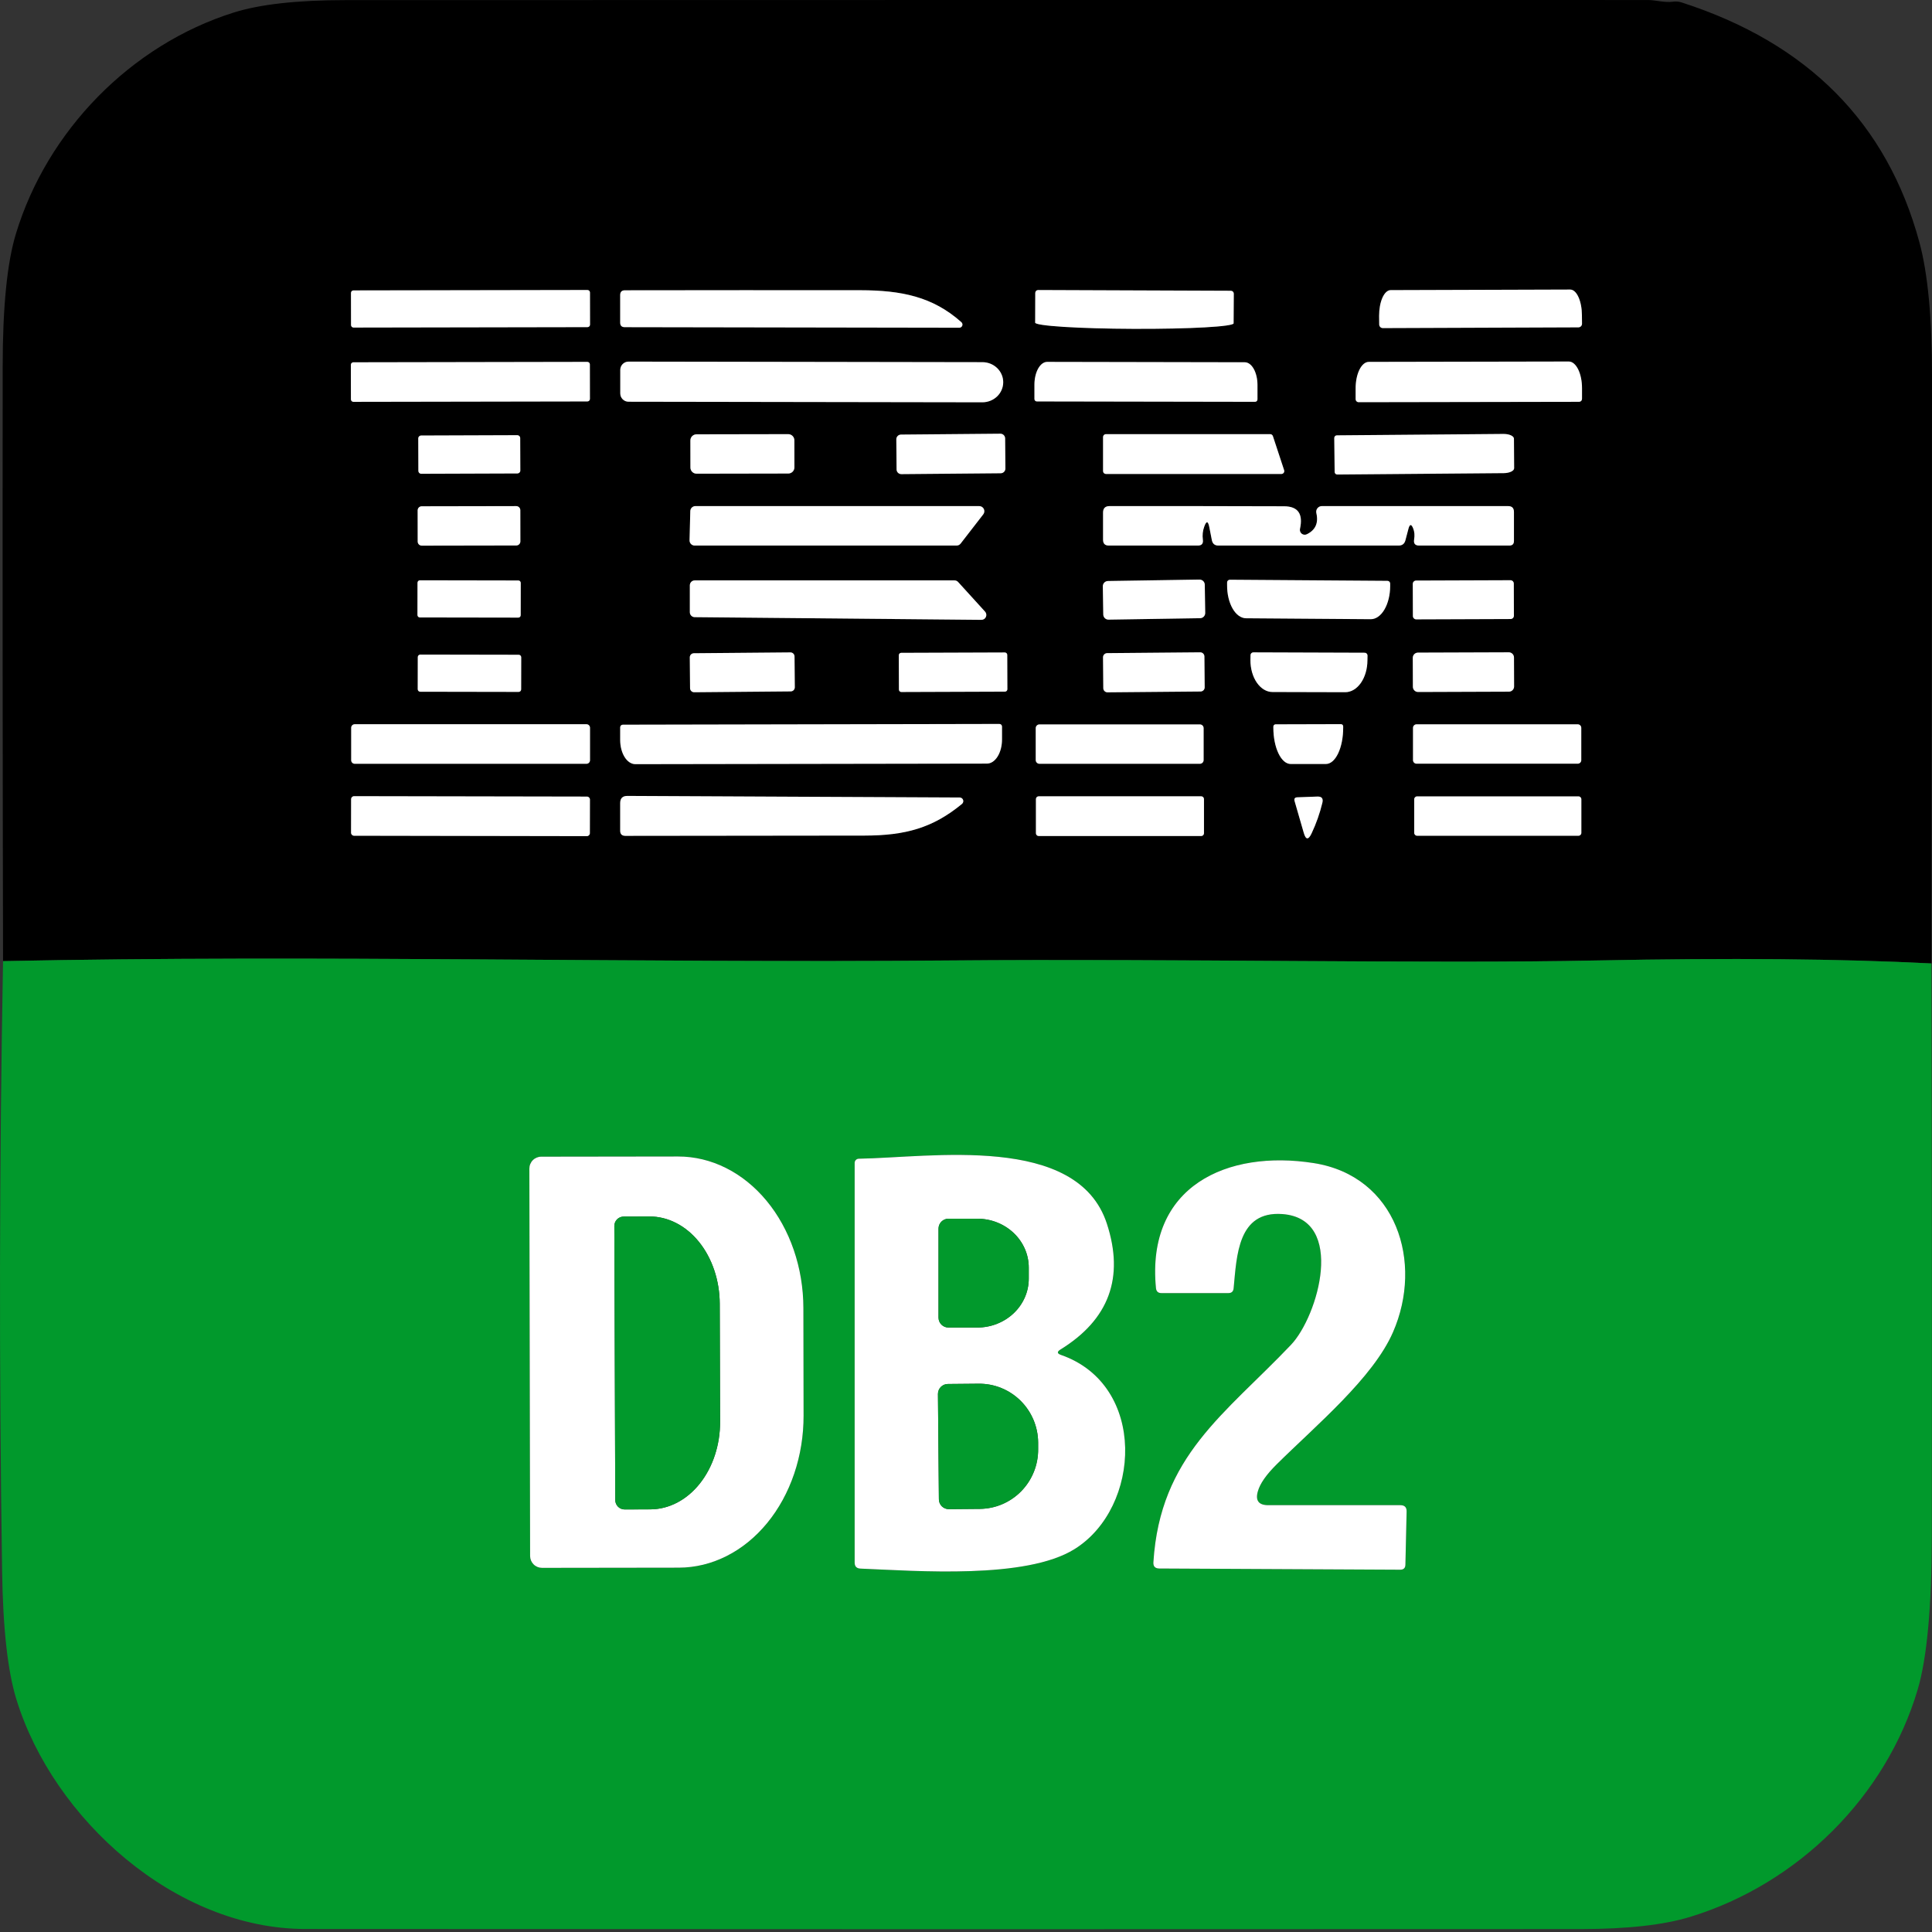 <svg xmlns="http://www.w3.org/2000/svg" width="144" height="144" viewBox="0 0 144 144" fill="none"><rect x="0" y="0" width="144" height="144" fill="#333333" stroke="none"/><path d="M143.959 71.809C137.223 71.463 128.913 71.389 119.029 71.588C106.516 71.844 87.718 71.443 70.802 71.588C47.277 71.789 23.745 71.152 0.227 71.636C0.195 56.871 0.186 42.106 0.2 27.341C0.2 22.888 0.529 19.58 1.189 17.416C3.515 9.754 9.744 3.352 17.413 0.937C19.378 0.318 22.156 0.009 25.746 0.009C58.123 -2.81619e-06 90.498 -0.002 122.87 0.002C123.334 0.002 124.116 0.21 124.684 0.127C124.905 0.095 125.124 0.113 125.341 0.182C134.749 3.214 140.655 9.171 143.059 18.053C143.692 20.383 144.005 23.721 144.001 28.068C143.996 42.648 143.982 57.229 143.959 71.809ZM43.974 21.803C43.974 21.753 43.954 21.706 43.919 21.671C43.884 21.635 43.837 21.616 43.787 21.616L26.346 21.646C26.296 21.646 26.249 21.666 26.213 21.701C26.178 21.736 26.159 21.784 26.159 21.833L26.163 24.228C26.163 24.277 26.183 24.325 26.218 24.36C26.253 24.395 26.3 24.415 26.35 24.415L43.791 24.384C43.841 24.384 43.888 24.364 43.923 24.329C43.958 24.294 43.978 24.247 43.978 24.197L43.974 21.803ZM71.495 24.427C71.543 24.429 71.592 24.415 71.632 24.388C71.673 24.361 71.704 24.322 71.722 24.276C71.74 24.23 71.742 24.18 71.73 24.133C71.718 24.086 71.691 24.043 71.654 24.012C69.522 22.108 67.183 21.638 64.117 21.631C58.27 21.626 52.424 21.629 46.578 21.638C46.343 21.638 46.225 21.756 46.225 21.991V24.046C46.225 24.273 46.338 24.386 46.565 24.386L71.495 24.427ZM91.746 21.672L77.377 21.617C77.321 21.617 77.266 21.64 77.226 21.68C77.186 21.72 77.163 21.775 77.163 21.832L77.156 24.046C77.151 24.104 77.336 24.161 77.7 24.216C78.064 24.27 78.601 24.32 79.279 24.363C79.956 24.407 80.762 24.442 81.65 24.467C82.537 24.492 83.489 24.507 84.451 24.51H84.645C86.575 24.517 88.426 24.478 89.794 24.401C91.163 24.325 91.936 24.217 91.947 24.102L91.96 21.887C91.96 21.83 91.938 21.776 91.898 21.735C91.857 21.695 91.803 21.672 91.746 21.672ZM103.069 24.455L117.645 24.399C117.716 24.399 117.785 24.371 117.836 24.32C117.886 24.27 117.915 24.201 117.915 24.13L117.908 23.486C117.906 22.98 117.813 22.495 117.649 22.138C117.486 21.781 117.265 21.581 117.036 21.582L103.65 21.624C103.537 21.625 103.424 21.674 103.319 21.771C103.215 21.868 103.12 22.009 103.04 22.187C102.96 22.365 102.897 22.576 102.855 22.809C102.812 23.041 102.791 23.29 102.792 23.541L102.799 24.185C102.799 24.256 102.827 24.325 102.878 24.376C102.929 24.426 102.997 24.455 103.069 24.455ZM43.967 27.159C43.967 27.109 43.947 27.062 43.912 27.027C43.877 26.992 43.83 26.973 43.78 26.973L26.339 27.003C26.289 27.003 26.242 27.023 26.207 27.058C26.172 27.093 26.152 27.14 26.152 27.19L26.156 29.765C26.156 29.814 26.176 29.862 26.211 29.897C26.246 29.932 26.293 29.952 26.343 29.952L43.784 29.921C43.834 29.921 43.881 29.901 43.916 29.866C43.951 29.831 43.971 29.784 43.971 29.734L43.967 27.16V27.159ZM46.232 27.562V29.32C46.231 29.402 46.247 29.483 46.277 29.558C46.308 29.634 46.353 29.703 46.41 29.76C46.468 29.818 46.536 29.864 46.611 29.896C46.686 29.927 46.767 29.943 46.848 29.943L73.225 29.985C73.635 29.985 74.028 29.828 74.319 29.549C74.609 29.271 74.773 28.892 74.775 28.497C74.776 28.3 74.737 28.105 74.659 27.923C74.582 27.74 74.468 27.575 74.324 27.435C74.18 27.296 74.008 27.185 73.82 27.109C73.631 27.034 73.429 26.995 73.225 26.995L46.848 26.953C46.686 26.953 46.53 27.017 46.415 27.131C46.3 27.245 46.234 27.4 46.232 27.562ZM77.281 29.922L93.545 29.95C93.593 29.95 93.639 29.931 93.673 29.898C93.706 29.864 93.725 29.818 93.725 29.77V28.698C93.726 28.474 93.701 28.254 93.654 28.048C93.606 27.842 93.536 27.655 93.448 27.497C93.36 27.34 93.256 27.215 93.14 27.13C93.025 27.045 92.902 27.001 92.777 27.002L78.049 26.974C77.798 26.975 77.557 27.154 77.379 27.472C77.201 27.79 77.101 28.221 77.101 28.67V29.743C77.101 29.79 77.12 29.836 77.153 29.87C77.187 29.904 77.233 29.922 77.281 29.922ZM101.262 29.978L117.693 29.95C117.752 29.95 117.808 29.927 117.85 29.885C117.891 29.844 117.915 29.788 117.915 29.729V28.919C117.914 28.397 117.81 27.896 117.626 27.526C117.442 27.156 117.192 26.948 116.932 26.946L102.024 26.974C101.895 26.973 101.767 27.024 101.647 27.123C101.528 27.222 101.419 27.367 101.328 27.55C101.237 27.733 101.164 27.951 101.115 28.191C101.066 28.43 101.041 28.687 101.041 28.947V29.756C101.041 29.815 101.064 29.872 101.106 29.913C101.147 29.955 101.204 29.978 101.262 29.978ZM38.774 32.65C38.774 32.593 38.751 32.538 38.711 32.498C38.67 32.458 38.616 32.436 38.559 32.436L31.388 32.461C31.36 32.461 31.332 32.467 31.306 32.478C31.28 32.488 31.256 32.504 31.236 32.524C31.217 32.544 31.201 32.568 31.19 32.594C31.179 32.62 31.174 32.648 31.174 32.676L31.183 35.099C31.183 35.127 31.189 35.155 31.199 35.181C31.21 35.207 31.226 35.231 31.246 35.251C31.266 35.271 31.29 35.286 31.316 35.297C31.342 35.308 31.37 35.313 31.398 35.313L38.569 35.288C38.597 35.288 38.625 35.282 38.651 35.271C38.677 35.261 38.7 35.245 38.72 35.225C38.74 35.205 38.756 35.181 38.767 35.155C38.778 35.129 38.783 35.101 38.783 35.073L38.774 32.65V32.65ZM59.207 32.816C59.207 32.694 59.159 32.578 59.073 32.493C58.988 32.407 58.872 32.359 58.751 32.359L51.913 32.372C51.852 32.372 51.793 32.384 51.738 32.407C51.682 32.43 51.632 32.463 51.59 32.506C51.547 32.548 51.513 32.599 51.49 32.654C51.468 32.709 51.456 32.769 51.456 32.829L51.46 34.85C51.46 34.971 51.508 35.087 51.594 35.173C51.679 35.258 51.795 35.306 51.917 35.306L58.755 35.294C58.815 35.294 58.874 35.282 58.929 35.259C58.985 35.236 59.035 35.203 59.078 35.16C59.12 35.118 59.154 35.068 59.177 35.012C59.2 34.957 59.212 34.897 59.212 34.837L59.207 32.816ZM74.918 32.676C74.917 32.63 74.908 32.584 74.89 32.541C74.872 32.499 74.845 32.46 74.812 32.427C74.779 32.395 74.74 32.369 74.697 32.352C74.654 32.334 74.608 32.326 74.561 32.326L67.156 32.391C67.062 32.392 66.973 32.43 66.907 32.497C66.842 32.564 66.805 32.654 66.806 32.747L66.826 34.989C66.826 35.036 66.835 35.082 66.853 35.124C66.872 35.167 66.898 35.206 66.931 35.239C66.964 35.271 67.003 35.297 67.046 35.314C67.09 35.331 67.135 35.34 67.182 35.34L74.588 35.275C74.681 35.274 74.77 35.236 74.836 35.169C74.901 35.102 74.938 35.012 74.937 34.919L74.918 32.676ZM82.215 35.113C82.215 35.17 82.238 35.225 82.278 35.265C82.319 35.305 82.373 35.328 82.43 35.328H95.504C95.539 35.329 95.573 35.321 95.604 35.306C95.635 35.291 95.661 35.268 95.682 35.24C95.702 35.212 95.716 35.18 95.721 35.146C95.726 35.112 95.723 35.077 95.712 35.044L94.874 32.504C94.86 32.462 94.833 32.426 94.797 32.4C94.761 32.373 94.718 32.359 94.674 32.359H82.43C82.402 32.359 82.374 32.364 82.348 32.375C82.322 32.386 82.298 32.402 82.278 32.422C82.258 32.441 82.243 32.465 82.232 32.491C82.221 32.517 82.215 32.545 82.215 32.573V35.113ZM99.449 32.642L99.477 35.176C99.477 35.227 99.497 35.276 99.534 35.313C99.57 35.349 99.619 35.37 99.671 35.37L112.087 35.266C112.292 35.263 112.488 35.224 112.632 35.155C112.776 35.086 112.856 34.994 112.855 34.899L112.842 32.698C112.841 32.651 112.821 32.604 112.781 32.56C112.741 32.517 112.684 32.478 112.611 32.445C112.538 32.412 112.452 32.386 112.357 32.369C112.263 32.352 112.162 32.344 112.059 32.345L99.643 32.449C99.591 32.449 99.542 32.469 99.506 32.505C99.47 32.542 99.449 32.591 99.449 32.642ZM38.783 38.027C38.783 37.947 38.751 37.869 38.694 37.812C38.636 37.755 38.559 37.723 38.478 37.723L31.433 37.736C31.352 37.736 31.274 37.768 31.217 37.825C31.16 37.882 31.128 37.96 31.128 38.04L31.132 40.366C31.132 40.447 31.164 40.524 31.222 40.581C31.279 40.638 31.356 40.67 31.437 40.67L38.483 40.658C38.563 40.658 38.641 40.626 38.698 40.569C38.755 40.512 38.787 40.434 38.787 40.353L38.783 38.027ZM51.395 40.277C51.395 40.327 51.404 40.377 51.422 40.424C51.441 40.471 51.469 40.514 51.505 40.55C51.54 40.586 51.582 40.615 51.629 40.635C51.675 40.654 51.725 40.664 51.776 40.664H71.294C71.352 40.665 71.41 40.652 71.463 40.627C71.516 40.602 71.562 40.565 71.598 40.519L73.287 38.339C73.331 38.283 73.359 38.215 73.366 38.144C73.374 38.074 73.362 38.002 73.331 37.938C73.3 37.873 73.251 37.819 73.191 37.781C73.131 37.743 73.061 37.723 72.99 37.723H51.831C51.732 37.723 51.636 37.762 51.565 37.832C51.494 37.902 51.453 37.997 51.451 38.096L51.395 40.277ZM105.332 39.391C105.429 39.626 105.452 39.901 105.401 40.214C105.351 40.514 105.475 40.664 105.775 40.664H112.496C112.726 40.664 112.842 40.549 112.842 40.318V38.159C112.842 37.868 112.696 37.723 112.406 37.723H98.522C98.458 37.723 98.396 37.738 98.339 37.766C98.282 37.794 98.232 37.834 98.192 37.884C98.153 37.934 98.126 37.992 98.112 38.054C98.098 38.116 98.099 38.18 98.113 38.242C98.284 38.98 98.049 39.506 97.407 39.82C97.346 39.85 97.278 39.863 97.21 39.856C97.142 39.849 97.078 39.823 97.024 39.781C96.971 39.739 96.93 39.683 96.907 39.618C96.884 39.554 96.88 39.485 96.895 39.418C97.14 38.302 96.745 37.741 95.712 37.736C91.388 37.723 87.051 37.718 82.7 37.723C82.377 37.723 82.215 37.884 82.215 38.207V40.228C82.215 40.519 82.359 40.664 82.644 40.664H89.282C89.568 40.664 89.693 40.521 89.656 40.235C89.609 39.894 89.644 39.566 89.76 39.252C89.916 38.814 90.041 38.823 90.133 39.28L90.327 40.27C90.382 40.533 90.544 40.664 90.811 40.664H104.245C104.513 40.664 104.682 40.535 104.751 40.277L104.979 39.411C105.076 39.051 105.194 39.045 105.332 39.391ZM103.415 43.294L91.663 43.211C91.61 43.211 91.558 43.232 91.521 43.27C91.483 43.308 91.462 43.359 91.462 43.412V43.62C91.46 43.942 91.495 44.262 91.565 44.561C91.636 44.859 91.74 45.131 91.871 45.36C92.003 45.589 92.16 45.77 92.333 45.895C92.507 46.019 92.693 46.083 92.881 46.083L102.169 46.153C102.549 46.154 102.915 45.896 103.186 45.437C103.457 44.978 103.612 44.354 103.616 43.703V43.495C103.616 43.442 103.595 43.391 103.557 43.353C103.519 43.315 103.468 43.294 103.415 43.294ZM38.815 43.447C38.815 43.399 38.796 43.353 38.762 43.319C38.728 43.285 38.683 43.267 38.635 43.267L31.299 43.253C31.251 43.253 31.205 43.272 31.171 43.305C31.137 43.339 31.119 43.385 31.119 43.433L31.114 45.841C31.114 45.889 31.133 45.935 31.167 45.968C31.201 46.002 31.247 46.021 31.294 46.021L38.631 46.035C38.678 46.035 38.724 46.016 38.758 45.982C38.792 45.949 38.811 45.903 38.811 45.855L38.815 43.447ZM51.416 45.634C51.416 45.731 51.455 45.824 51.524 45.893C51.593 45.962 51.686 46 51.783 46L73.149 46.201C73.22 46.201 73.29 46.181 73.35 46.142C73.41 46.102 73.457 46.047 73.485 45.981C73.514 45.916 73.523 45.844 73.511 45.773C73.499 45.703 73.467 45.638 73.419 45.585L71.412 43.377C71.377 43.34 71.335 43.31 71.289 43.29C71.242 43.27 71.192 43.26 71.142 43.26H51.783C51.686 43.26 51.593 43.298 51.524 43.367C51.455 43.436 51.416 43.529 51.416 43.626V45.634ZM89.798 43.581C89.796 43.478 89.754 43.38 89.68 43.309C89.606 43.237 89.507 43.198 89.404 43.199L82.58 43.307C82.478 43.309 82.38 43.351 82.309 43.425C82.237 43.498 82.198 43.597 82.2 43.7L82.233 45.804C82.234 45.907 82.277 46.004 82.35 46.076C82.424 46.147 82.523 46.187 82.626 46.185L89.45 46.078C89.553 46.076 89.65 46.034 89.722 45.96C89.793 45.886 89.832 45.787 89.831 45.685L89.798 43.581ZM112.831 43.496C112.83 43.463 112.824 43.431 112.811 43.4C112.799 43.37 112.78 43.343 112.757 43.32C112.734 43.297 112.706 43.278 112.676 43.266C112.646 43.253 112.613 43.247 112.581 43.247L105.549 43.272C105.516 43.272 105.484 43.279 105.453 43.291C105.423 43.304 105.396 43.322 105.373 43.346C105.35 43.369 105.331 43.396 105.319 43.426C105.307 43.457 105.3 43.489 105.3 43.522L105.309 45.917C105.309 45.949 105.315 45.982 105.328 46.012C105.34 46.042 105.359 46.069 105.382 46.093C105.405 46.116 105.433 46.134 105.463 46.146C105.493 46.159 105.526 46.165 105.558 46.165L112.59 46.14C112.623 46.14 112.655 46.134 112.686 46.121C112.716 46.108 112.743 46.09 112.766 46.067C112.789 46.044 112.808 46.016 112.82 45.986C112.833 45.956 112.839 45.923 112.839 45.89L112.831 43.496ZM59.22 48.929C59.219 48.848 59.186 48.771 59.129 48.715C59.072 48.658 58.994 48.626 58.913 48.627L51.715 48.689C51.675 48.69 51.636 48.698 51.599 48.714C51.562 48.729 51.529 48.752 51.501 48.78C51.473 48.809 51.45 48.843 51.436 48.88C51.421 48.917 51.413 48.957 51.413 48.997L51.434 51.294C51.434 51.334 51.442 51.374 51.458 51.411C51.473 51.447 51.496 51.481 51.525 51.509C51.553 51.537 51.587 51.559 51.624 51.574C51.661 51.589 51.701 51.596 51.741 51.596L58.939 51.534C59.02 51.533 59.096 51.5 59.153 51.443C59.209 51.385 59.241 51.307 59.24 51.227L59.22 48.929ZM75.076 48.81C75.076 48.787 75.071 48.763 75.062 48.741C75.053 48.719 75.039 48.7 75.023 48.683C75.006 48.666 74.986 48.653 74.964 48.644C74.942 48.635 74.919 48.63 74.895 48.63L67.171 48.658C67.123 48.658 67.077 48.677 67.044 48.711C67.01 48.745 66.991 48.79 66.991 48.838L67.001 51.399C67.001 51.447 67.02 51.492 67.053 51.526C67.087 51.56 67.133 51.579 67.181 51.579L74.905 51.551C74.952 51.551 74.998 51.532 75.032 51.498C75.066 51.465 75.085 51.419 75.085 51.371L75.076 48.81ZM89.77 48.929C89.769 48.889 89.761 48.848 89.745 48.81C89.729 48.773 89.706 48.739 89.677 48.71C89.647 48.681 89.613 48.659 89.575 48.643C89.537 48.628 89.497 48.62 89.456 48.621L82.521 48.682C82.438 48.683 82.359 48.716 82.302 48.775C82.244 48.834 82.212 48.913 82.213 48.996L82.233 51.294C82.233 51.335 82.242 51.375 82.257 51.413C82.273 51.45 82.297 51.484 82.326 51.513C82.355 51.542 82.39 51.564 82.428 51.58C82.466 51.595 82.506 51.603 82.547 51.602L89.482 51.541C89.564 51.541 89.643 51.507 89.701 51.448C89.759 51.389 89.791 51.31 89.79 51.227L89.77 48.929ZM101.719 48.651L93.414 48.623C93.359 48.623 93.306 48.645 93.267 48.684C93.228 48.723 93.206 48.776 93.206 48.831L93.199 49.198C93.198 49.51 93.24 49.819 93.321 50.108C93.403 50.396 93.524 50.659 93.676 50.88C93.829 51.101 94.01 51.276 94.209 51.396C94.409 51.516 94.623 51.578 94.84 51.579L100.266 51.593C100.702 51.594 101.122 51.345 101.432 50.901C101.742 50.457 101.918 49.855 101.92 49.226L101.927 48.859C101.927 48.804 101.905 48.751 101.866 48.712C101.827 48.673 101.774 48.651 101.719 48.651ZM112.845 49.005C112.845 48.954 112.835 48.904 112.815 48.857C112.795 48.81 112.767 48.767 112.731 48.731C112.694 48.695 112.652 48.667 112.605 48.648C112.557 48.628 112.507 48.618 112.456 48.619L105.687 48.642C105.636 48.642 105.586 48.653 105.539 48.672C105.492 48.692 105.449 48.721 105.414 48.757C105.378 48.793 105.349 48.836 105.33 48.883C105.311 48.93 105.301 48.98 105.301 49.031L105.308 51.191C105.308 51.242 105.318 51.292 105.338 51.339C105.358 51.386 105.386 51.428 105.422 51.464C105.459 51.5 105.501 51.529 105.548 51.548C105.596 51.567 105.646 51.577 105.697 51.577L112.466 51.553C112.517 51.553 112.567 51.543 112.614 51.523C112.661 51.504 112.704 51.475 112.739 51.439C112.775 51.403 112.804 51.36 112.823 51.313C112.842 51.266 112.852 51.215 112.852 51.164L112.845 49.005ZM38.849 48.99C38.849 48.966 38.845 48.941 38.835 48.919C38.826 48.896 38.812 48.876 38.795 48.858C38.777 48.841 38.757 48.827 38.734 48.818C38.711 48.808 38.687 48.803 38.663 48.803L31.326 48.79C31.277 48.79 31.229 48.809 31.194 48.844C31.159 48.879 31.139 48.927 31.139 48.977L31.135 51.371C31.135 51.421 31.155 51.468 31.19 51.503C31.225 51.538 31.272 51.558 31.322 51.558L38.658 51.572C38.708 51.572 38.755 51.552 38.791 51.517C38.826 51.482 38.845 51.435 38.845 51.385L38.849 48.99ZM43.976 54.243C43.976 54.174 43.948 54.107 43.899 54.057C43.85 54.008 43.783 53.98 43.713 53.98H26.438C26.368 53.98 26.301 54.008 26.252 54.057C26.202 54.107 26.175 54.174 26.175 54.243V56.666C26.175 56.736 26.202 56.803 26.252 56.852C26.301 56.901 26.368 56.929 26.438 56.929H43.713C43.783 56.929 43.85 56.901 43.899 56.852C43.948 56.803 43.976 56.736 43.976 56.666V54.243ZM74.491 53.96L46.419 54.015C46.368 54.015 46.319 54.035 46.282 54.072C46.246 54.108 46.225 54.157 46.225 54.209V55.164C46.227 55.64 46.347 56.095 46.558 56.431C46.769 56.767 47.055 56.956 47.353 56.957L73.557 56.915C73.706 56.916 73.853 56.869 73.99 56.778C74.127 56.688 74.252 56.554 74.357 56.387C74.462 56.219 74.545 56.019 74.601 55.8C74.657 55.581 74.686 55.346 74.685 55.109V54.154C74.685 54.102 74.665 54.053 74.628 54.017C74.592 53.98 74.543 53.96 74.491 53.96ZM89.711 54.271C89.711 54.198 89.682 54.127 89.63 54.075C89.578 54.023 89.508 53.994 89.434 53.994H77.474C77.401 53.994 77.331 54.023 77.279 54.075C77.227 54.127 77.198 54.198 77.198 54.271V56.652C77.198 56.725 77.227 56.796 77.279 56.848C77.331 56.9 77.401 56.929 77.474 56.929H89.434C89.508 56.929 89.578 56.9 89.63 56.848C89.682 56.796 89.711 56.725 89.711 56.652V54.271ZM99.947 53.974L95.075 53.987C95.031 53.987 94.989 54.005 94.957 54.036C94.926 54.067 94.909 54.109 94.909 54.154V54.25C94.911 54.964 95.047 55.647 95.288 56.152C95.53 56.656 95.856 56.941 96.196 56.943H98.826C98.996 56.944 99.164 56.874 99.32 56.739C99.477 56.603 99.619 56.404 99.739 56.152C99.859 55.901 99.953 55.602 100.018 55.273C100.082 54.945 100.114 54.592 100.114 54.237V54.14C100.114 54.118 100.109 54.096 100.101 54.076C100.093 54.056 100.08 54.038 100.065 54.022C100.049 54.007 100.031 53.995 100.011 53.986C99.991 53.978 99.969 53.974 99.947 53.974ZM117.859 54.25C117.859 54.181 117.832 54.114 117.782 54.064C117.733 54.015 117.666 53.987 117.596 53.987H105.581C105.512 53.987 105.445 54.015 105.395 54.064C105.346 54.114 105.318 54.181 105.318 54.25V56.659C105.318 56.729 105.346 56.796 105.395 56.845C105.445 56.894 105.512 56.922 105.581 56.922H117.596C117.666 56.922 117.733 56.894 117.782 56.845C117.832 56.796 117.859 56.729 117.859 56.659V54.25ZM43.971 59.595C43.971 59.536 43.948 59.48 43.906 59.438C43.865 59.397 43.808 59.373 43.75 59.373L26.391 59.343C26.333 59.343 26.276 59.366 26.235 59.408C26.193 59.449 26.17 59.506 26.17 59.565L26.166 62.07C26.166 62.129 26.189 62.185 26.231 62.227C26.272 62.268 26.328 62.291 26.387 62.291L43.745 62.322C43.804 62.322 43.861 62.298 43.902 62.257C43.944 62.215 43.967 62.159 43.967 62.1L43.971 59.595ZM71.536 59.441L46.758 59.324C46.403 59.324 46.225 59.501 46.225 59.857V61.919C46.225 62.173 46.355 62.3 46.613 62.3C52.565 62.291 58.517 62.284 64.469 62.279C67.48 62.272 69.529 61.711 71.702 59.919C71.745 59.884 71.775 59.837 71.79 59.784C71.805 59.731 71.803 59.674 71.785 59.623C71.767 59.571 71.733 59.525 71.689 59.493C71.644 59.461 71.591 59.443 71.536 59.441ZM89.739 59.559C89.739 59.504 89.717 59.451 89.678 59.412C89.639 59.373 89.586 59.351 89.531 59.351H77.419C77.364 59.351 77.311 59.373 77.272 59.412C77.233 59.451 77.211 59.504 77.211 59.559V62.106C77.211 62.161 77.233 62.214 77.272 62.253C77.311 62.292 77.364 62.314 77.419 62.314H89.531C89.586 62.314 89.639 62.292 89.678 62.253C89.717 62.214 89.739 62.161 89.739 62.106V59.559ZM96.494 59.718L97.172 62.064C97.324 62.609 97.52 62.625 97.76 62.113C98.106 61.379 98.374 60.62 98.563 59.836C98.642 59.513 98.515 59.358 98.183 59.372L96.701 59.427C96.508 59.432 96.438 59.529 96.494 59.718ZM117.866 59.573C117.866 59.516 117.844 59.461 117.804 59.421C117.763 59.381 117.709 59.358 117.652 59.358H105.623C105.566 59.358 105.511 59.381 105.471 59.421C105.431 59.461 105.408 59.516 105.408 59.573V62.078C105.408 62.135 105.431 62.19 105.471 62.23C105.511 62.27 105.566 62.293 105.623 62.293H117.652C117.709 62.293 117.763 62.27 117.804 62.23C117.844 62.19 117.866 62.135 117.866 62.078V59.573Z" fill="black"></path><path d="M43.786 21.615L26.345 21.645C26.242 21.645 26.158 21.729 26.159 21.832L26.163 24.227C26.163 24.33 26.247 24.414 26.35 24.414L43.791 24.383C43.894 24.383 43.978 24.299 43.978 24.196L43.974 21.801C43.973 21.698 43.89 21.615 43.786 21.615Z" fill="white"></path><path d="M71.494 24.427L46.564 24.385C46.338 24.385 46.225 24.272 46.225 24.046V21.99C46.225 21.755 46.342 21.637 46.578 21.637C52.424 21.628 58.27 21.626 64.116 21.631C67.182 21.637 69.521 22.108 71.653 24.011C71.69 24.043 71.717 24.085 71.729 24.133C71.742 24.18 71.739 24.23 71.721 24.276C71.704 24.321 71.672 24.36 71.632 24.387C71.591 24.415 71.543 24.428 71.494 24.427ZM91.745 21.672C91.802 21.672 91.857 21.695 91.897 21.735C91.937 21.775 91.96 21.83 91.96 21.887L91.946 24.101C91.936 24.217 91.162 24.324 89.794 24.401C88.425 24.477 86.574 24.516 84.644 24.51H84.45C83.489 24.506 82.537 24.492 81.649 24.466C80.761 24.441 79.956 24.406 79.278 24.363C78.6 24.32 78.064 24.27 77.699 24.215C77.335 24.161 77.15 24.103 77.155 24.046L77.162 21.831C77.162 21.774 77.185 21.72 77.225 21.68C77.265 21.639 77.32 21.617 77.377 21.617L91.745 21.672ZM103.068 24.454C102.997 24.454 102.928 24.426 102.877 24.375C102.827 24.325 102.798 24.256 102.798 24.184L102.791 23.541C102.79 23.29 102.812 23.041 102.854 22.808C102.897 22.576 102.96 22.365 103.039 22.187C103.119 22.009 103.214 21.867 103.319 21.771C103.423 21.674 103.536 21.624 103.65 21.624L117.035 21.582C117.264 21.581 117.485 21.781 117.648 22.138C117.812 22.495 117.905 22.979 117.907 23.485L117.914 24.129C117.914 24.201 117.886 24.269 117.835 24.32C117.784 24.37 117.716 24.399 117.644 24.399L103.068 24.454Z" fill="white"></path><path d="M43.779 26.972L26.337 27.003C26.234 27.003 26.151 27.087 26.151 27.19L26.155 29.765C26.155 29.868 26.239 29.951 26.342 29.951L43.784 29.921C43.887 29.92 43.97 29.837 43.97 29.733L43.966 27.159C43.966 27.055 43.882 26.972 43.779 26.972Z" fill="white"></path><path d="M46.231 27.561C46.233 27.399 46.299 27.244 46.414 27.13C46.53 27.016 46.685 26.952 46.847 26.952L73.224 26.994C73.428 26.994 73.63 27.033 73.819 27.108C74.007 27.184 74.179 27.295 74.323 27.434C74.467 27.574 74.581 27.739 74.658 27.922C74.736 28.104 74.775 28.299 74.774 28.496C74.772 28.891 74.608 29.27 74.318 29.548C74.027 29.827 73.634 29.984 73.224 29.984L46.847 29.942C46.766 29.942 46.685 29.926 46.61 29.895C46.535 29.863 46.467 29.817 46.409 29.759C46.352 29.701 46.307 29.633 46.276 29.557C46.246 29.482 46.231 29.401 46.231 29.319V27.561ZM77.28 29.921C77.232 29.921 77.186 29.902 77.153 29.869C77.119 29.835 77.1 29.789 77.1 29.741V28.669C77.1 28.22 77.201 27.789 77.378 27.471C77.556 27.153 77.797 26.974 78.048 26.973L92.776 27.001C92.901 27 93.025 27.044 93.14 27.129C93.255 27.214 93.359 27.338 93.448 27.496C93.536 27.654 93.605 27.841 93.653 28.047C93.701 28.253 93.725 28.473 93.725 28.696V29.769C93.725 29.817 93.706 29.863 93.672 29.896C93.638 29.93 93.592 29.949 93.545 29.949L77.28 29.921ZM101.262 29.977C101.203 29.977 101.147 29.953 101.105 29.912C101.064 29.87 101.04 29.814 101.04 29.755V28.945C101.04 28.686 101.065 28.429 101.114 28.189C101.163 27.95 101.236 27.732 101.327 27.549C101.418 27.366 101.527 27.221 101.646 27.122C101.766 27.023 101.894 26.972 102.023 26.973L116.931 26.945C117.191 26.947 117.441 27.155 117.625 27.525C117.809 27.895 117.913 28.396 117.914 28.918V29.728C117.914 29.786 117.891 29.843 117.849 29.884C117.808 29.926 117.751 29.949 117.693 29.949L101.262 29.977Z" fill="white"></path><path d="M38.558 32.436L31.387 32.461C31.269 32.462 31.173 32.558 31.174 32.676L31.182 35.099C31.183 35.217 31.279 35.313 31.397 35.313L38.568 35.288C38.686 35.287 38.782 35.191 38.782 35.072L38.773 32.65C38.773 32.531 38.676 32.436 38.558 32.436Z" fill="white"></path><path d="M58.75 32.359L51.912 32.371C51.66 32.372 51.455 32.577 51.456 32.829L51.459 34.85C51.46 35.102 51.665 35.306 51.917 35.306L58.755 35.294C59.007 35.294 59.212 35.089 59.211 34.836L59.208 32.815C59.207 32.563 59.002 32.359 58.75 32.359Z" fill="white"></path><path d="M74.561 32.326L67.156 32.391C66.961 32.392 66.804 32.552 66.806 32.746L66.825 34.989C66.827 35.184 66.987 35.34 67.181 35.339L74.587 35.274C74.782 35.273 74.938 35.113 74.937 34.918L74.917 32.676C74.915 32.481 74.756 32.324 74.561 32.326Z" fill="white"></path><path d="M82.215 35.112V32.572C82.215 32.515 82.237 32.461 82.278 32.42C82.318 32.38 82.373 32.358 82.429 32.358H94.673C94.717 32.358 94.76 32.372 94.796 32.398C94.832 32.425 94.859 32.461 94.874 32.503L95.711 35.043C95.722 35.076 95.725 35.111 95.72 35.145C95.715 35.179 95.702 35.211 95.681 35.239C95.661 35.267 95.634 35.289 95.603 35.305C95.572 35.32 95.538 35.328 95.504 35.327H82.429C82.373 35.327 82.318 35.304 82.278 35.264C82.237 35.224 82.215 35.169 82.215 35.112ZM99.448 32.642C99.448 32.59 99.469 32.541 99.505 32.504C99.542 32.468 99.591 32.448 99.642 32.448L112.059 32.344C112.161 32.343 112.262 32.351 112.357 32.368C112.452 32.385 112.538 32.411 112.61 32.444C112.683 32.477 112.741 32.516 112.78 32.559C112.82 32.603 112.841 32.649 112.841 32.697L112.855 34.898C112.856 34.993 112.776 35.085 112.632 35.154C112.488 35.222 112.292 35.262 112.087 35.265L99.67 35.368C99.619 35.368 99.569 35.348 99.533 35.312C99.497 35.275 99.476 35.226 99.476 35.175L99.448 32.642Z" fill="white"></path><path d="M38.477 37.722L31.431 37.735C31.263 37.735 31.127 37.872 31.128 38.04L31.131 40.365C31.132 40.534 31.268 40.67 31.437 40.669L38.482 40.657C38.651 40.657 38.787 40.52 38.786 40.352L38.782 38.026C38.782 37.858 38.645 37.722 38.477 37.722Z" fill="white"></path><path d="M51.395 40.275L51.45 38.095C51.452 37.995 51.493 37.9 51.564 37.831C51.635 37.761 51.731 37.721 51.831 37.721H72.989C73.06 37.722 73.13 37.742 73.19 37.78C73.25 37.818 73.299 37.872 73.33 37.937C73.361 38.001 73.373 38.072 73.365 38.143C73.358 38.214 73.33 38.281 73.286 38.337L71.597 40.518C71.561 40.564 71.515 40.601 71.462 40.626C71.409 40.651 71.352 40.664 71.293 40.663H51.775C51.725 40.663 51.675 40.653 51.628 40.633C51.581 40.614 51.539 40.585 51.504 40.549C51.468 40.513 51.44 40.47 51.422 40.423C51.403 40.376 51.394 40.326 51.395 40.275ZM104.978 39.41L104.75 40.275C104.681 40.534 104.512 40.663 104.245 40.663H90.811C90.543 40.663 90.382 40.531 90.326 40.268L90.132 39.279C90.04 38.822 89.915 38.813 89.759 39.251C89.643 39.565 89.609 39.892 89.655 40.234C89.692 40.52 89.567 40.663 89.281 40.663H82.644C82.358 40.663 82.215 40.518 82.215 40.227V38.206C82.215 37.883 82.376 37.721 82.699 37.721C87.05 37.717 91.387 37.721 95.711 37.735C96.744 37.74 97.139 38.3 96.894 39.417C96.879 39.484 96.883 39.553 96.906 39.617C96.929 39.681 96.97 39.738 97.023 39.78C97.077 39.822 97.141 39.848 97.209 39.855C97.277 39.862 97.346 39.849 97.406 39.819C98.048 39.505 98.283 38.979 98.112 38.24C98.098 38.179 98.097 38.114 98.111 38.053C98.125 37.991 98.152 37.932 98.192 37.883C98.231 37.833 98.281 37.792 98.338 37.764C98.395 37.736 98.457 37.722 98.521 37.721H112.405C112.695 37.721 112.841 37.867 112.841 38.157V40.317C112.841 40.548 112.725 40.663 112.495 40.663H105.774C105.474 40.663 105.35 40.513 105.4 40.213C105.451 39.899 105.428 39.625 105.331 39.389C105.193 39.043 105.075 39.05 104.978 39.41ZM103.414 43.293C103.467 43.293 103.518 43.314 103.556 43.352C103.594 43.389 103.615 43.441 103.615 43.494V43.701C103.611 44.352 103.456 44.976 103.185 45.436C102.914 45.895 102.548 46.153 102.168 46.151L92.88 46.082C92.692 46.082 92.506 46.017 92.332 45.893C92.159 45.769 92.002 45.587 91.871 45.359C91.739 45.13 91.635 44.858 91.564 44.56C91.494 44.261 91.459 43.941 91.461 43.618V43.411C91.461 43.357 91.482 43.306 91.52 43.269C91.558 43.231 91.609 43.21 91.662 43.21L103.414 43.293Z" fill="white"></path><path d="M38.635 43.265L31.298 43.252C31.199 43.252 31.118 43.333 31.118 43.432L31.114 45.84C31.113 45.94 31.194 46.021 31.293 46.021L38.63 46.033C38.729 46.034 38.81 45.953 38.81 45.854L38.814 43.445C38.814 43.346 38.734 43.265 38.635 43.265Z" fill="white"></path><path d="M51.416 45.633V43.626C51.416 43.528 51.455 43.435 51.523 43.366C51.592 43.297 51.685 43.259 51.783 43.259H71.141C71.192 43.259 71.242 43.269 71.289 43.289C71.335 43.31 71.377 43.339 71.411 43.377L73.418 45.584C73.467 45.637 73.499 45.702 73.511 45.773C73.523 45.843 73.514 45.915 73.485 45.981C73.457 46.046 73.409 46.102 73.35 46.141C73.29 46.18 73.22 46.2 73.148 46.2L51.783 46C51.685 46 51.592 45.961 51.523 45.892C51.455 45.823 51.416 45.73 51.416 45.633Z" fill="white"></path><path d="M89.403 43.198L82.58 43.305C82.366 43.309 82.195 43.485 82.198 43.699L82.231 45.803C82.235 46.017 82.411 46.188 82.625 46.184L89.449 46.077C89.663 46.074 89.833 45.898 89.83 45.684L89.797 43.58C89.794 43.366 89.617 43.195 89.403 43.198Z" fill="white"></path><path d="M112.58 43.246L105.548 43.271C105.41 43.271 105.299 43.383 105.3 43.521L105.308 45.915C105.309 46.053 105.42 46.164 105.558 46.164L112.59 46.139C112.728 46.139 112.839 46.027 112.838 45.889L112.83 43.494C112.829 43.357 112.717 43.246 112.58 43.246Z" fill="white"></path><path d="M58.912 48.626L51.715 48.689C51.547 48.69 51.411 48.828 51.413 48.996L51.433 51.294C51.434 51.462 51.572 51.597 51.74 51.596L58.938 51.533C59.106 51.531 59.241 51.394 59.24 51.225L59.22 48.928C59.218 48.76 59.081 48.624 58.912 48.626Z" fill="white"></path><path d="M74.894 48.631L67.17 48.658C67.071 48.658 66.99 48.739 66.991 48.838L67 51.399C67 51.498 67.081 51.579 67.18 51.578L74.904 51.551C75.004 51.551 75.084 51.47 75.084 51.371L75.075 48.81C75.074 48.711 74.993 48.63 74.894 48.631Z" fill="white"></path><path d="M89.456 48.62L82.521 48.681C82.349 48.682 82.211 48.823 82.213 48.995L82.233 51.293C82.234 51.465 82.375 51.603 82.547 51.602L89.482 51.541C89.654 51.539 89.792 51.399 89.79 51.227L89.77 48.929C89.769 48.757 89.628 48.619 89.456 48.62Z" fill="white"></path><path d="M101.719 48.651C101.774 48.651 101.827 48.673 101.866 48.712C101.905 48.751 101.927 48.803 101.927 48.858L101.92 49.225C101.918 49.854 101.742 50.457 101.432 50.901C101.122 51.344 100.702 51.593 100.266 51.592L94.84 51.578C94.623 51.578 94.409 51.516 94.209 51.396C94.01 51.276 93.828 51.1 93.676 50.879C93.524 50.658 93.403 50.396 93.321 50.107C93.24 49.819 93.198 49.51 93.199 49.197L93.206 48.831C93.206 48.776 93.228 48.723 93.267 48.684C93.306 48.645 93.359 48.623 93.414 48.623L101.719 48.651Z" fill="white"></path><path d="M112.455 48.619L105.686 48.642C105.472 48.643 105.299 48.817 105.3 49.031L105.308 51.191C105.308 51.405 105.483 51.578 105.697 51.577L112.466 51.553C112.68 51.552 112.852 51.378 112.852 51.164L112.844 49.005C112.843 48.791 112.669 48.618 112.455 48.619Z" fill="white"></path><path d="M38.662 48.802L31.326 48.789C31.222 48.789 31.139 48.873 31.138 48.976L31.134 51.371C31.134 51.474 31.218 51.558 31.321 51.558L38.657 51.571C38.76 51.571 38.844 51.487 38.844 51.384L38.849 48.989C38.849 48.886 38.765 48.802 38.662 48.802Z" fill="white"></path><path d="M43.713 53.98H26.438C26.293 53.98 26.175 54.097 26.175 54.242V56.665C26.175 56.81 26.293 56.928 26.438 56.928H43.713C43.858 56.928 43.976 56.81 43.976 56.665V54.242C43.976 54.097 43.858 53.98 43.713 53.98Z" fill="white"></path><path d="M74.491 53.959C74.542 53.959 74.591 53.979 74.628 54.016C74.664 54.052 74.684 54.101 74.684 54.153V55.108C74.685 55.345 74.657 55.58 74.6 55.799C74.544 56.019 74.461 56.218 74.356 56.386C74.251 56.554 74.127 56.687 73.99 56.778C73.852 56.868 73.705 56.915 73.556 56.914L47.353 56.956C47.055 56.955 46.769 56.766 46.557 56.43C46.346 56.094 46.226 55.639 46.225 55.163V54.208C46.225 54.157 46.245 54.108 46.281 54.071C46.318 54.035 46.367 54.014 46.418 54.014L74.491 53.959Z" fill="white"></path><path d="M89.434 53.993H77.474C77.321 53.993 77.197 54.117 77.197 54.27V56.651C77.197 56.804 77.321 56.928 77.474 56.928H89.434C89.587 56.928 89.711 56.804 89.711 56.651V54.27C89.711 54.117 89.587 53.993 89.434 53.993Z" fill="white"></path><path d="M99.947 53.974C99.991 53.974 100.033 53.991 100.064 54.022C100.095 54.053 100.113 54.096 100.113 54.14V54.237C100.114 54.592 100.081 54.945 100.017 55.273C99.953 55.602 99.858 55.901 99.738 56.153C99.619 56.404 99.477 56.603 99.32 56.739C99.163 56.874 98.995 56.944 98.826 56.943H96.196C95.855 56.941 95.529 56.657 95.288 56.152C95.046 55.648 94.91 54.964 94.908 54.251V54.154C94.908 54.109 94.926 54.067 94.957 54.036C94.988 54.005 95.03 53.987 95.074 53.987L99.947 53.974Z" fill="white"></path><path d="M117.596 53.986H105.58C105.435 53.986 105.317 54.104 105.317 54.249V56.658C105.317 56.803 105.435 56.921 105.58 56.921H117.596C117.741 56.921 117.859 56.803 117.859 56.658V54.249C117.859 54.104 117.741 53.986 117.596 53.986Z" fill="white"></path><path d="M43.75 59.373L26.391 59.342C26.269 59.342 26.17 59.441 26.169 59.563L26.165 62.069C26.165 62.191 26.264 62.29 26.386 62.291L43.745 62.321C43.867 62.321 43.966 62.222 43.966 62.1L43.971 59.594C43.971 59.472 43.872 59.373 43.75 59.373Z" fill="white"></path><path d="M46.758 59.323L71.535 59.441C71.59 59.442 71.644 59.46 71.688 59.493C71.732 59.525 71.766 59.57 71.784 59.622C71.802 59.674 71.804 59.73 71.789 59.783C71.774 59.836 71.744 59.883 71.701 59.919C69.528 61.711 67.48 62.272 64.469 62.279C58.517 62.283 52.564 62.29 46.612 62.299C46.354 62.299 46.225 62.172 46.225 61.919V59.856C46.225 59.501 46.402 59.323 46.758 59.323Z" fill="white"></path><path d="M89.531 59.351H77.419C77.304 59.351 77.211 59.444 77.211 59.558V62.105C77.211 62.22 77.304 62.313 77.419 62.313H89.531C89.645 62.313 89.738 62.22 89.738 62.105V59.558C89.738 59.444 89.645 59.351 89.531 59.351Z" fill="white"></path><path d="M96.701 59.426L98.182 59.371C98.514 59.357 98.641 59.512 98.562 59.835C98.373 60.619 98.106 61.378 97.76 62.112C97.52 62.624 97.324 62.608 97.171 62.063L96.493 59.717C96.438 59.528 96.507 59.431 96.701 59.426Z" fill="white"></path><path d="M117.651 59.357H105.622C105.503 59.357 105.407 59.453 105.407 59.572V62.077C105.407 62.196 105.503 62.292 105.622 62.292H117.651C117.769 62.292 117.865 62.196 117.865 62.077V59.572C117.865 59.453 117.769 59.357 117.651 59.357Z" fill="white"></path><path d="M143.958 71.809C143.991 86.034 144 100.259 143.986 114.485C143.977 119.772 143.626 123.586 142.934 125.925C140.574 133.905 134.013 140.411 125.991 142.868C124.021 143.473 121.308 143.777 117.852 143.782C86.148 143.8 54.447 143.798 22.748 143.775C13.072 143.768 3.964 135.573 1.223 126.666C0.577 124.58 0.222 121.399 0.157 117.122C-0.073 101.96 -0.05 86.798 0.227 71.636C23.745 71.151 47.277 71.788 70.802 71.587C87.717 71.442 106.515 71.843 119.028 71.587C128.912 71.389 137.222 71.463 143.958 71.809ZM39.456 87.104L39.511 115.98C39.513 116.213 39.607 116.437 39.773 116.601C39.939 116.766 40.163 116.859 40.397 116.859L50.592 116.845C51.816 116.842 53.028 116.547 54.159 115.977C55.289 115.406 56.315 114.571 57.179 113.519C58.043 112.467 58.727 111.218 59.193 109.845C59.659 108.472 59.897 107 59.894 105.515L59.88 97.486C59.874 94.487 58.886 91.614 57.134 89.497C55.382 87.38 53.009 86.193 50.536 86.198L40.342 86.212C40.225 86.212 40.109 86.235 40.001 86.28C39.893 86.325 39.795 86.391 39.713 86.474C39.63 86.556 39.565 86.655 39.521 86.763C39.477 86.871 39.455 86.987 39.456 87.104ZM79.038 100.587C82.66 98.354 83.814 95.225 82.498 91.202C80.297 84.467 69.369 86.281 64.005 86.364C63.924 86.366 63.846 86.399 63.789 86.457C63.732 86.516 63.7 86.594 63.7 86.675V116.464C63.7 116.75 63.844 116.9 64.13 116.914C68.365 117.087 76.463 117.724 80.09 115.46C85.059 112.367 85.516 103.231 79.079 100.988C78.784 100.887 78.77 100.753 79.038 100.587ZM93.752 111.155C93.914 110.579 94.382 109.907 95.157 109.141C98.078 106.248 102.328 102.719 103.823 99.299C106.107 94.088 104.092 87.658 97.912 86.689C91.489 85.679 85.412 88.385 86.16 96.019C86.187 96.259 86.321 96.379 86.561 96.379H91.558C91.794 96.379 91.923 96.261 91.946 96.026C92.181 93.59 92.25 90.247 95.579 90.489C100.334 90.842 98.251 98.095 96.223 100.234C91.295 105.418 86.464 108.505 85.966 116.443C85.948 116.748 86.093 116.902 86.402 116.907L104.362 116.997C104.616 116.997 104.745 116.872 104.75 116.623L104.84 112.664C104.849 112.346 104.695 112.187 104.376 112.187H94.527C93.812 112.187 93.554 111.843 93.752 111.155Z" fill="#01992C"></path><path d="M39.456 87.105C39.455 86.988 39.477 86.872 39.522 86.764C39.566 86.656 39.631 86.557 39.713 86.474C39.795 86.391 39.893 86.325 40.001 86.28C40.109 86.235 40.225 86.212 40.342 86.212L50.537 86.198C53.009 86.194 55.382 87.38 57.134 89.497C58.886 91.614 59.874 94.488 59.88 97.487L59.894 105.515C59.897 107.001 59.659 108.472 59.193 109.845C58.727 111.219 58.043 112.467 57.179 113.519C56.316 114.571 55.289 115.407 54.159 115.977C53.029 116.548 51.817 116.843 50.592 116.845L40.397 116.859C40.164 116.859 39.939 116.767 39.773 116.602C39.607 116.437 39.513 116.214 39.511 115.98L39.456 87.105ZM45.789 91.375L45.858 111.807C45.858 111.899 45.877 111.99 45.912 112.076C45.948 112.161 46 112.238 46.065 112.303C46.131 112.368 46.209 112.42 46.294 112.454C46.38 112.489 46.472 112.507 46.564 112.506L48.481 112.499C49.865 112.492 51.189 111.8 52.162 110.573C53.136 109.347 53.679 107.687 53.672 105.958L53.645 97.168C53.641 96.312 53.503 95.464 53.237 94.674C52.972 93.884 52.585 93.166 52.097 92.563C51.61 91.959 51.033 91.481 50.398 91.157C49.763 90.832 49.084 90.666 48.398 90.669L46.481 90.676C46.297 90.678 46.121 90.752 45.991 90.883C45.862 91.014 45.789 91.191 45.789 91.375Z" fill="white"></path><path d="M79.08 100.988C85.517 103.231 85.06 112.367 80.091 115.461C76.464 117.724 68.366 117.087 64.13 116.914C63.844 116.9 63.701 116.75 63.701 116.464V86.675C63.701 86.594 63.733 86.516 63.79 86.458C63.847 86.399 63.924 86.366 64.006 86.364C69.37 86.281 80.298 84.468 82.499 91.202C83.814 95.225 82.661 98.354 79.038 100.587C78.771 100.753 78.785 100.887 79.08 100.988ZM69.951 91.576V98.206C69.951 98.403 70.029 98.591 70.168 98.73C70.307 98.869 70.495 98.947 70.692 98.947H72.844C73.348 98.947 73.846 98.853 74.311 98.669C74.777 98.487 75.199 98.218 75.555 97.88C75.911 97.542 76.194 97.141 76.386 96.699C76.579 96.258 76.678 95.784 76.678 95.306V94.476C76.678 93.998 76.579 93.524 76.386 93.082C76.194 92.641 75.911 92.239 75.555 91.901C75.199 91.563 74.777 91.295 74.311 91.112C73.846 90.929 73.348 90.835 72.844 90.835H70.692C70.495 90.835 70.307 90.913 70.168 91.052C70.029 91.191 69.951 91.379 69.951 91.576ZM69.909 103.902L69.979 111.751C69.98 111.848 70 111.944 70.038 112.034C70.076 112.123 70.131 112.204 70.201 112.272C70.27 112.341 70.352 112.394 70.442 112.431C70.532 112.467 70.629 112.485 70.726 112.484L73.031 112.464C73.607 112.458 74.177 112.339 74.707 112.112C75.237 111.885 75.718 111.555 76.122 111.141C76.525 110.727 76.844 110.237 77.059 109.7C77.275 109.162 77.383 108.586 77.377 108.006V107.508C77.372 106.928 77.253 106.355 77.028 105.821C76.802 105.288 76.474 104.804 76.063 104.398C75.651 103.992 75.165 103.671 74.63 103.454C74.096 103.237 73.524 103.129 72.948 103.134L70.643 103.155C70.546 103.156 70.45 103.176 70.36 103.214C70.271 103.252 70.19 103.307 70.121 103.377C70.053 103.446 69.999 103.528 69.963 103.618C69.927 103.708 69.909 103.805 69.909 103.902ZM93.753 111.156C93.555 111.843 93.813 112.187 94.528 112.187H104.377C104.695 112.187 104.85 112.346 104.841 112.664L104.751 116.623C104.746 116.872 104.617 116.997 104.363 116.997L86.403 116.907C86.093 116.902 85.948 116.748 85.967 116.443C86.465 108.505 91.296 105.418 96.224 100.234C98.252 98.095 100.335 90.842 95.58 90.489C92.251 90.247 92.182 93.59 91.947 96.026C91.923 96.261 91.794 96.379 91.559 96.379H86.562C86.322 96.379 86.188 96.259 86.16 96.019C85.413 88.385 91.49 85.679 97.912 86.689C104.093 87.658 106.107 94.088 103.823 99.3C102.328 102.719 98.079 106.248 95.158 109.142C94.383 109.907 93.914 110.579 93.753 111.156Z" fill="white"></path><path d="M45.789 91.375C45.789 91.191 45.862 91.014 45.991 90.883C46.121 90.752 46.297 90.678 46.481 90.676L48.398 90.669C49.084 90.666 49.764 90.831 50.398 91.156C51.033 91.481 51.61 91.959 52.098 92.563C52.585 93.166 52.972 93.883 53.238 94.674C53.503 95.464 53.641 96.311 53.645 97.168L53.672 105.958C53.679 107.686 53.136 109.346 52.162 110.573C51.189 111.799 49.865 112.492 48.481 112.498L46.564 112.505C46.472 112.506 46.38 112.489 46.295 112.454C46.209 112.419 46.131 112.368 46.066 112.303C46 112.238 45.948 112.161 45.912 112.075C45.877 111.99 45.858 111.899 45.858 111.806L45.789 91.375ZM69.951 91.576C69.951 91.379 70.029 91.191 70.168 91.052C70.307 90.913 70.495 90.835 70.691 90.835H72.844C73.861 90.835 74.836 91.219 75.555 91.901C76.274 92.584 76.678 93.51 76.678 94.476V95.306C76.678 96.272 76.274 97.198 75.555 97.88C74.836 98.563 73.861 98.947 72.844 98.947H70.691C70.495 98.947 70.307 98.869 70.168 98.73C70.029 98.591 69.951 98.403 69.951 98.206V91.576ZM69.909 103.902C69.908 103.805 69.927 103.709 69.963 103.618C69.999 103.528 70.053 103.446 70.121 103.377C70.189 103.307 70.271 103.252 70.36 103.214C70.45 103.176 70.546 103.156 70.643 103.155L72.948 103.134C73.524 103.129 74.096 103.237 74.63 103.454C75.165 103.671 75.651 103.992 76.063 104.398C76.474 104.804 76.802 105.288 77.027 105.822C77.253 106.355 77.372 106.928 77.377 107.508V108.007C77.383 108.586 77.275 109.162 77.059 109.7C76.844 110.237 76.525 110.727 76.122 111.141C75.718 111.555 75.237 111.885 74.707 112.112C74.177 112.339 73.607 112.458 73.031 112.464L70.726 112.485C70.629 112.485 70.532 112.467 70.442 112.431C70.352 112.394 70.27 112.341 70.2 112.273C70.131 112.204 70.076 112.123 70.038 112.034C69.999 111.944 69.98 111.848 69.979 111.751L69.909 103.902Z" fill="#01992C"></path></svg>